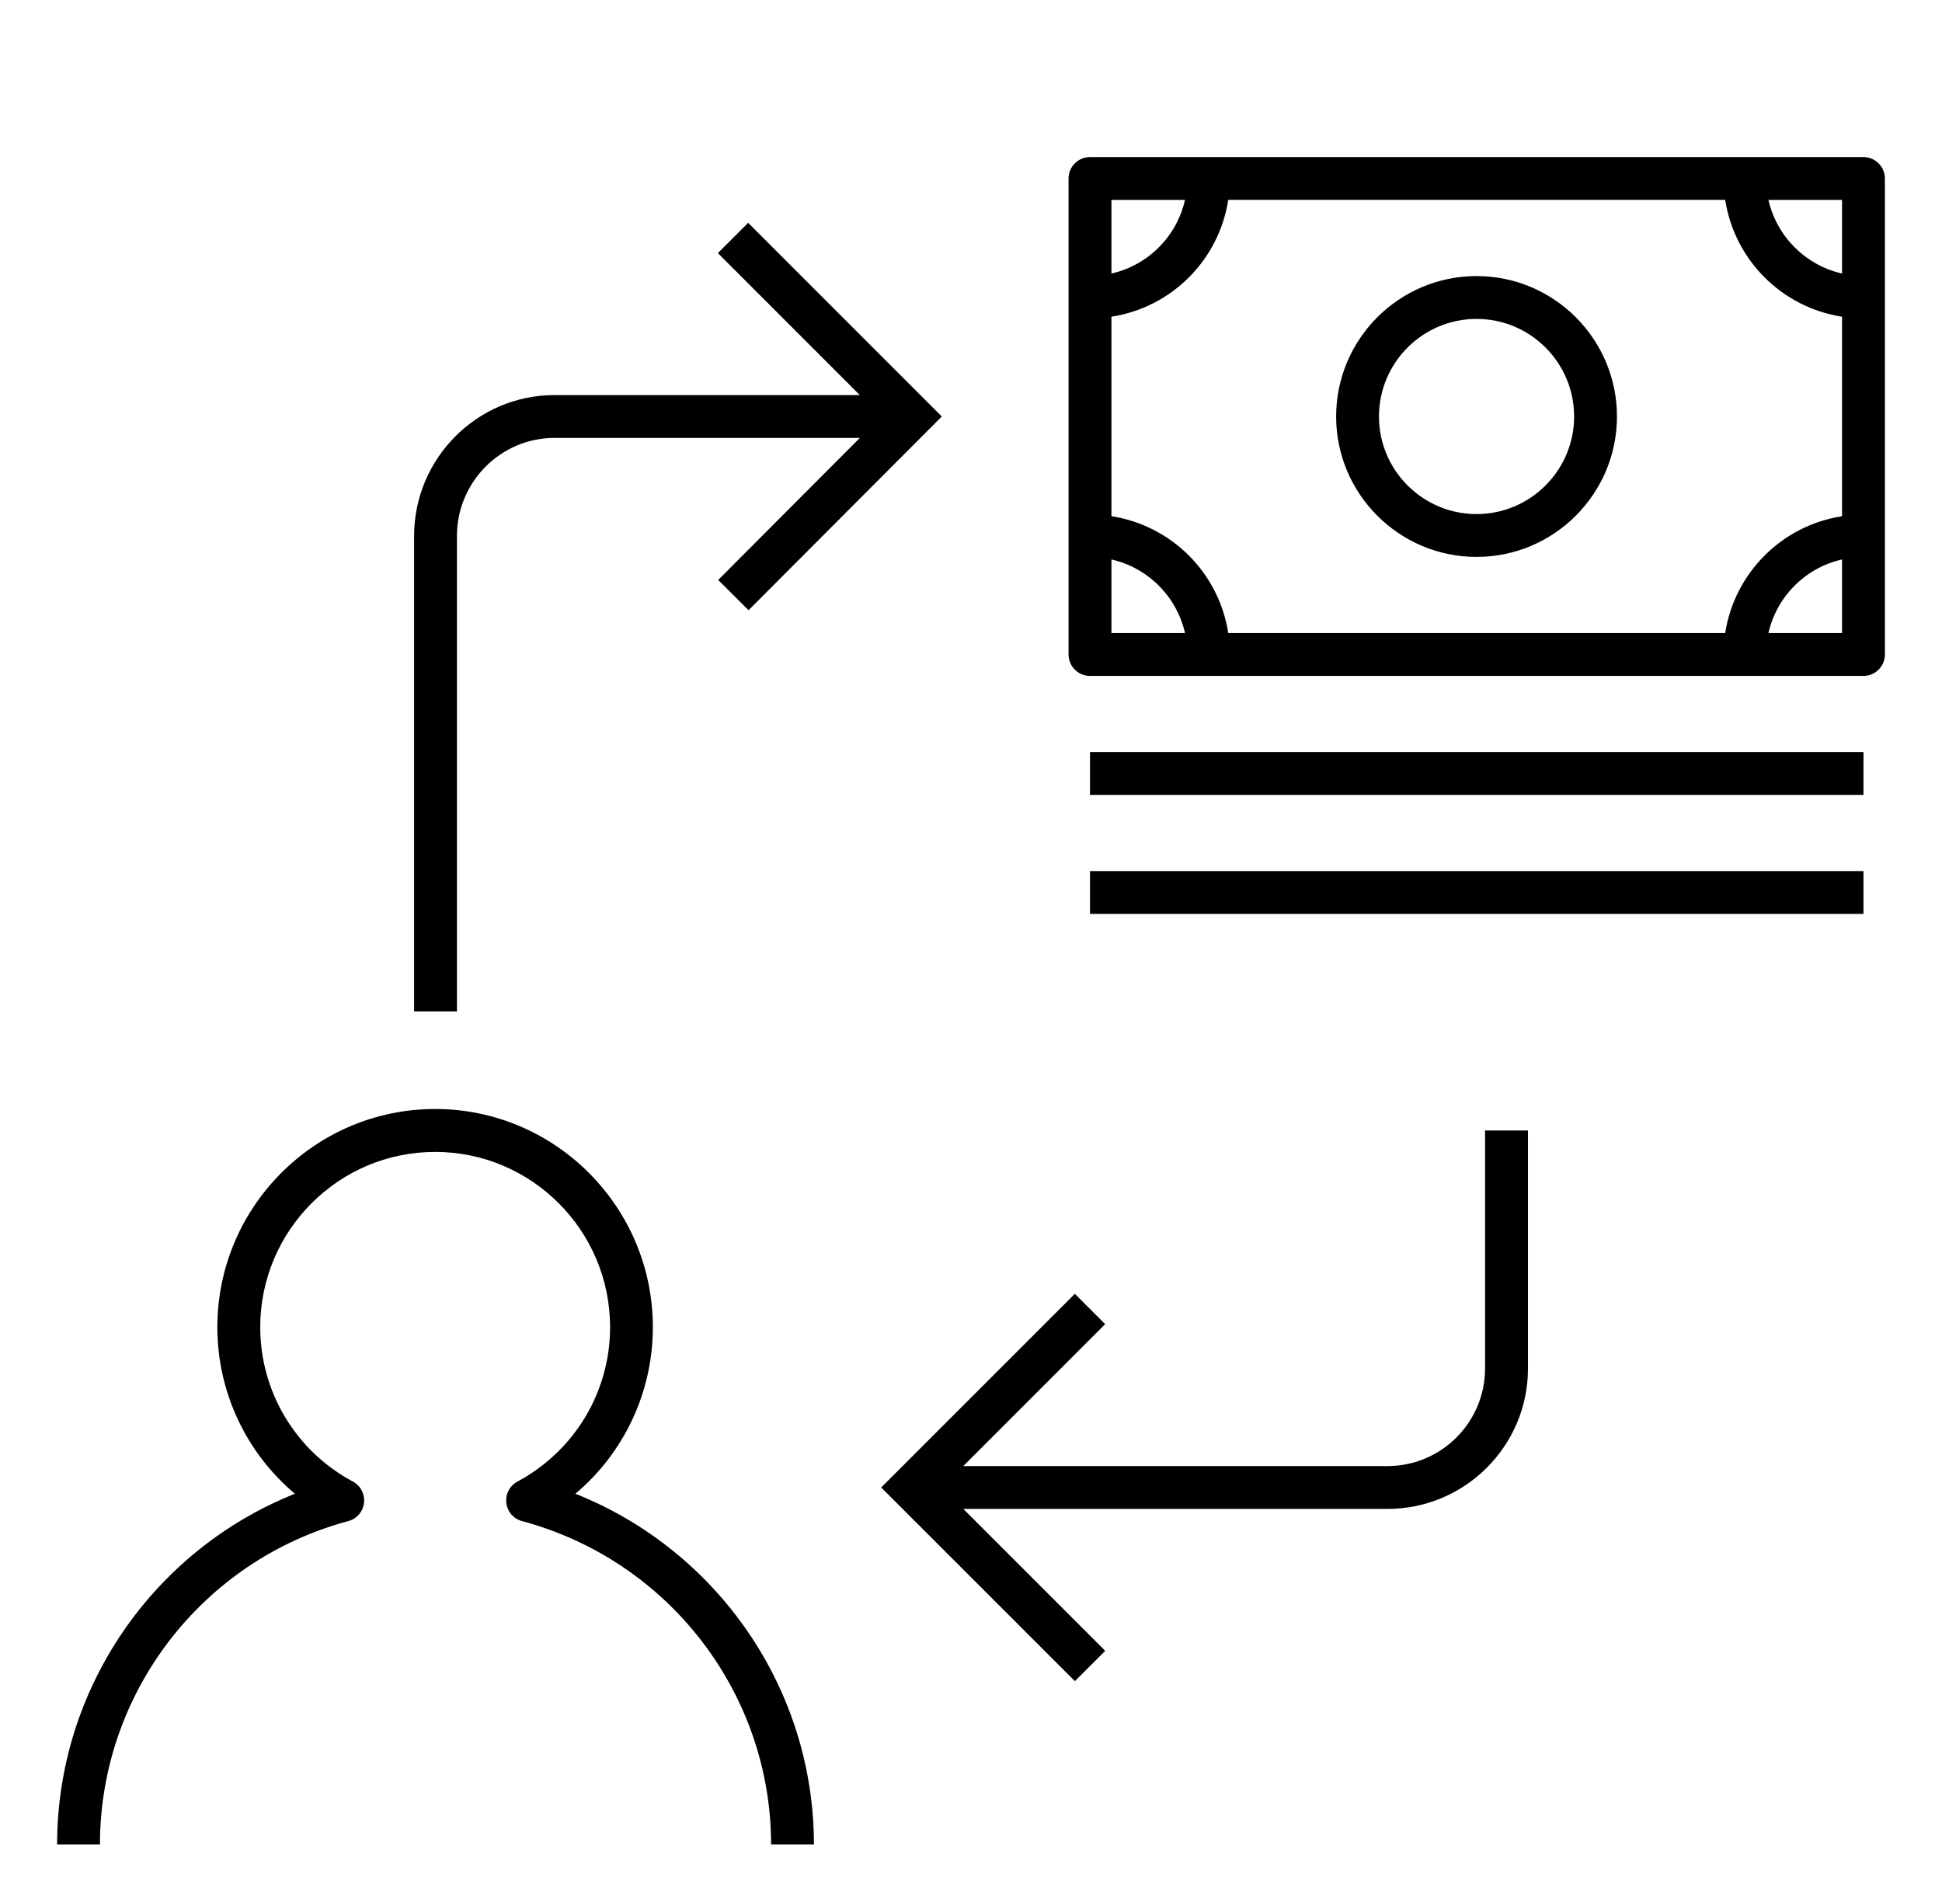 <?xml version="1.0" encoding="UTF-8"?> <svg xmlns="http://www.w3.org/2000/svg" width="51" height="50" viewBox="0 0 51 50" fill="none"><g clip-path="url(#clip0_64_14)"><path d="M48.938 4.125H28.625C28.314 4.125 28.062 4.377 28.062 4.688V17.188C28.062 17.498 28.314 17.75 28.625 17.75H48.938C49.248 17.75 49.5 17.498 49.5 17.188V4.688C49.5 4.377 49.248 4.125 48.938 4.125ZM48.375 7.183C47.414 6.966 46.659 6.209 46.442 5.25H48.375V7.183ZM45.306 16.625H32.256C32.011 15.044 30.769 13.802 29.188 13.556V8.317C30.769 8.072 32.011 6.83 32.256 5.248H45.306C45.552 6.83 46.794 8.072 48.375 8.317V13.556C46.794 13.802 45.552 15.045 45.306 16.625ZM31.12 5.25C30.903 6.211 30.148 6.967 29.188 7.183V5.25H31.12ZM29.188 14.692C30.148 14.909 30.903 15.666 31.12 16.625H29.188V14.692ZM46.442 16.625C46.659 15.664 47.414 14.908 48.375 14.692V16.625H46.442ZM28.625 19.75H48.938V20.875H28.625V19.75ZM28.625 22.875H48.938V24H28.625V22.875ZM38.777 7.25C36.742 7.25 35.089 8.905 35.089 10.938C35.089 12.97 36.744 14.625 38.777 14.625C40.809 14.625 42.464 12.97 42.464 10.938C42.464 8.905 40.811 7.25 38.777 7.25ZM38.777 13.5C37.364 13.5 36.214 12.35 36.214 10.938C36.214 9.525 37.362 8.375 38.777 8.375C40.191 8.375 41.339 9.525 41.339 10.938C41.339 12.35 40.189 13.5 38.777 13.5ZM12 26.562H10.875V14.077C10.875 12.036 12.53 10.375 14.562 10.375H22.58L18.853 6.647L19.648 5.852L24.733 10.938L19.658 16.025L18.861 15.23L22.581 11.5H14.562C13.15 11.5 12 12.656 12 14.077V26.562ZM39 29.688H40.127V35.938C40.127 37.972 38.472 39.625 36.439 39.625H25.298L29.025 43.352L28.228 44.148L23.142 39.062L28.227 33.977L29.023 34.773L25.297 38.5H36.438C37.85 38.5 39 37.352 39 35.938V29.688ZM21.375 48.438H20.25C20.25 44.47 17.561 40.978 13.709 39.945C13.486 39.886 13.322 39.697 13.297 39.466C13.27 39.237 13.386 39.016 13.591 38.906C15.089 38.102 16.022 36.55 16.022 34.853C16.022 32.314 13.961 30.25 11.428 30.25C8.895 30.25 6.834 32.314 6.834 34.853C6.834 36.55 7.766 38.103 9.266 38.906C9.469 39.014 9.586 39.237 9.559 39.466C9.533 39.695 9.369 39.886 9.147 39.945C5.306 40.975 2.625 44.466 2.625 48.438H1.5C1.5 44.352 4.016 40.716 7.744 39.227C6.467 38.152 5.708 36.561 5.708 34.853C5.708 31.695 8.273 29.123 11.427 29.123C14.58 29.123 17.145 31.695 17.145 34.853C17.145 36.561 16.387 38.152 15.111 39.227C18.852 40.717 21.375 44.355 21.375 48.438Z" fill="black"></path></g><defs><clipPath id="clip0_64_14"><rect width="50" height="50" fill="white" transform="translate(0.5)"></rect></clipPath></defs></svg> 